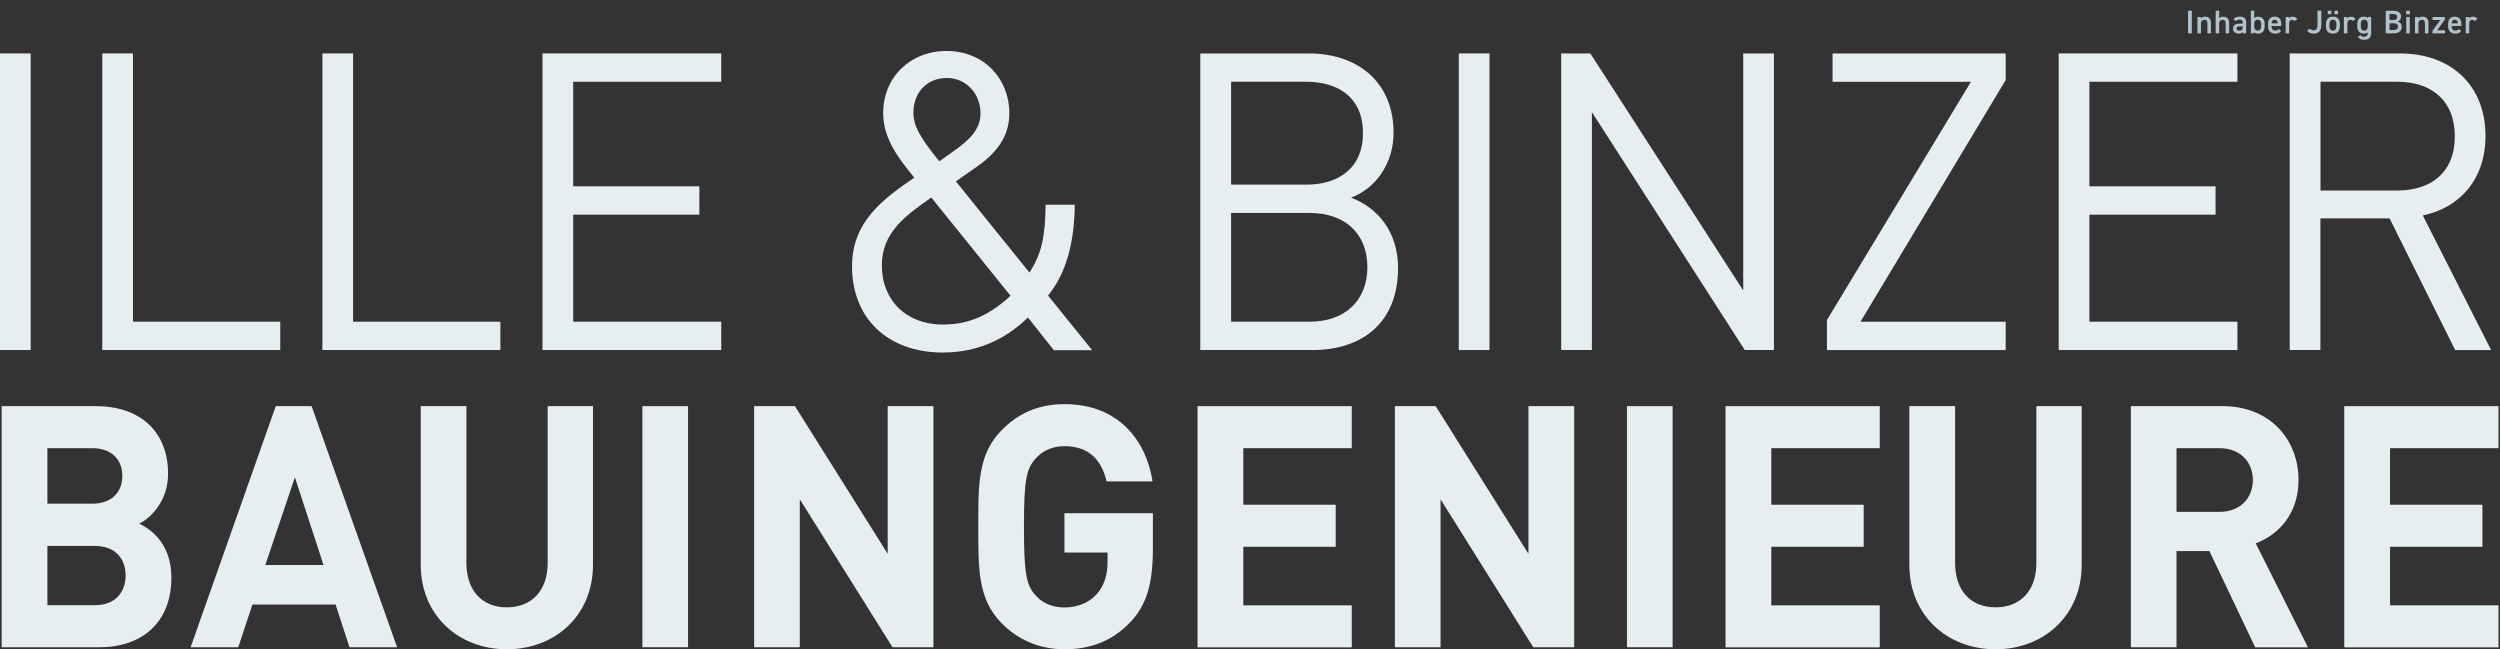<?xml version="1.0" encoding="UTF-8"?><svg id="a" xmlns="http://www.w3.org/2000/svg" viewBox="0 0 1648 428"><rect x="0" y="0" width="1648" height="428" fill="#333333" stroke="none"/><defs><style>.b{fill:#e6eef2;}.c{fill:#b0c2cc;}</style></defs><path class="b" d="M0,230.74V35.23h20.23v195.51H0Z"/><path class="b" d="M67.43,230.74V35.23h20.23v176.84h97.09v18.67h-117.32Z"/><path class="b" d="M212.53,230.74V35.23h20.23v176.84h97.09v18.67h-117.32Z"/><path class="b" d="M357.62,230.74V35.23h117.83v18.67h-97.6v68.93h83.17v18.67h-83.17v70.57h97.6v18.67h-117.83Z"/><path class="b" d="M694.65,230.74l-17.04-21.43c-7.76,7.39-25.6,23.08-55.98,23.08-36.76,0-59.97-22.78-59.97-56.83,0-29.35,20.23-44.21,41.04-58.47-9.35-11.5-20.52-25.02-20.52-42.57,0-23.37,17.62-40.92,41.84-40.92s41.33,17.85,41.33,41.22c0,15.68-9.06,26.36-21.1,34.88,0,0-9.57,6.57-14.14,9.86l48.51,60.12c7.76-12.1,10.37-22.78,10.66-44.73h19.21c-.29,24.72-5.36,44.73-17.62,59.89l29.08,36h-25.31v-.07ZM613.87,130.22c-16.24,11.5-32.56,22.55-32.56,44.73,0,23.37,16.53,38.98,40.03,38.98,14.14,0,28.5-3.81,44.81-18.97l-52.28-64.82v.07ZM624.02,51.43c-13.05,0-21.9,9.63-21.9,22.78,0,9.04,4.49,16.5,17.04,32.11,3.19-2.17,10.15-7.17,10.15-7.17,8.77-6.35,17.04-13.22,17.04-24.42,0-13.14-9.57-23.37-22.41-23.37l.07.07Z"/><path class="b" d="M865.12,230.74h-73.89V35.23h71.42c33.06,0,55.98,19.49,55.98,52.2,0,20.61-11.96,36.82-27.99,42.87,18.13,6.87,30.96,23.08,30.96,46.38,0,35.4-22.91,54.07-56.56,54.07h.07ZM861.13,53.9h-49.6v67.81h49.6c21.03,0,37.34-10.68,37.34-34.05s-16.24-33.76-37.34-33.76ZM863.24,140.37h-51.7v71.69h51.7c23.49,0,38.14-14.04,38.14-35.99s-14.65-35.7-38.14-35.7Z"/><path class="b" d="M961.63,230.74V35.23h20.23v195.51h-20.23Z"/><path class="b" d="M1150.16,230.74l-100.79-156.83v156.83h-20.23V35.23h19.21l100.79,156.23V35.23h20.23v195.51h-19.21Z"/><path class="b" d="M1204.32,230.74v-19.79l94.92-157.05h-91.22v-18.67h114.13v17.55l-95.71,159.29h95.71v18.67h-117.83Z"/><path class="b" d="M1357.1,230.74V35.23h117.83v18.67h-97.6v68.93h83.17v18.67h-83.17v70.57h97.6v18.67h-117.83Z"/><path class="b" d="M1618.43,230.74l-43.22-86.78h-45.6v86.78h-20.23V35.23h72.8c33.06,0,56.26,20.61,56.26,54.37,0,28.53-16.82,47.27-41.33,52.43l45.03,88.72h-23.71ZM1580.36,53.9h-50.68v71.69h50.68c22.12,0,37.85-11.8,37.85-35.7s-15.73-36-37.85-36Z"/><path class="b" d="M65.69,426.66H1.09v-158.92h62c30.09,0,47.71,17.4,47.71,44.66,0,17.62-11.24,29.05-19.07,32.78,9.35,4.48,21.25,14.49,21.25,35.7,0,29.72-19.72,45.78-47.28,45.78ZM60.69,295.44h-29.44v36.59h29.44c12.76,0,19.94-7.39,19.94-18.3s-7.18-18.3-19.94-18.3ZM62.65,359.89h-31.4v39.06h31.4c13.63,0,20.16-8.96,20.16-19.64s-6.53-19.42-20.16-19.42Z"/><path class="b" d="M230.37,426.66l-9.14-28.15h-54.82l-9.35,28.15h-31.4l56.12-158.92h23.64l56.34,158.92h-31.4ZM194.4,314.64l-19.51,57.8h38.36l-18.85-57.8Z"/><path class="b" d="M334.13,428c-31.61,0-56.77-22.1-56.77-55.79v-104.48h30.09v103.36c0,18.3,10.44,29.27,26.68,29.27s26.9-10.9,26.9-29.27v-103.36h29.88v104.48c0,33.68-25.16,55.79-56.78,55.79Z"/><path class="b" d="M423.46,426.66v-158.92h30.09v158.92h-30.09Z"/><path class="b" d="M588.35,426.66l-61.13-97.53v97.53h-30.09v-158.92h26.9l61.13,97.31v-97.31h30.16v158.92h-26.97Z"/><path class="b" d="M745.26,409.93c-12.33,13.14-27.12,18.07-43.58,18.07s-30.82-6.27-41.62-17.4c-15.59-16.06-15.16-35.92-15.16-63.4s-.43-47.35,15.16-63.4c10.8-11.13,24.29-17.4,41.62-17.4,35.75,0,53.95,24.12,58.08,50.93h-30.31c-3.48-14.94-12.33-23.23-27.77-23.23-8.27,0-14.94,3.36-19.29,8.51-5.87,6.72-7.4,14.04-7.4,44.66s1.52,38.16,7.4,44.88c4.35,5.15,11.02,8.29,19.29,8.29,9.06,0,16.46-3.36,21.46-8.96,5-5.83,6.96-12.92,6.96-21.21v-6.05h-28.42v-25.91h58.3v23.23c0,23-3.92,36.82-14.72,48.47v-.08Z"/><path class="b" d="M789.42,426.66v-158.92h101.66v27.71h-71.49v37.27h60.91v27.71h-60.91v38.61h71.49v27.71h-101.66v-.07Z"/><path class="b" d="M1010.72,426.66l-61.12-97.53v97.53h-30.09v-158.92h26.9l61.13,97.31v-97.31h30.17v158.92h-26.98Z"/><path class="b" d="M1072.5,426.66v-158.92h30.09v158.92h-30.09Z"/><path class="b" d="M1137.47,426.66v-158.92h101.66v27.71h-71.5v37.27h60.91v27.71h-60.91v38.61h71.5v27.71h-101.66v-.07Z"/><path class="b" d="M1315.41,428c-31.61,0-56.78-22.1-56.78-55.79v-104.48h30.17v103.36c0,18.3,10.37,29.27,26.68,29.27s26.9-10.9,26.9-29.27v-103.36h29.88v104.48c0,33.68-25.16,55.79-56.78,55.79h-.07Z"/><path class="b" d="M1486.61,426.66l-30.17-63.4h-21.68v63.4h-30.09v-158.92h60.47c31.4,0,50.04,22.11,50.04,48.69,0,22.33-13.2,36.14-28.21,41.74l34.44,68.56h-34.87l.07-.07ZM1463.19,295.44h-28.43v41.97h28.43c13.19,0,21.89-8.74,21.89-20.98s-8.7-20.99-21.89-20.99Z"/><path class="b" d="M1545.34,426.66v-158.92h101.66v27.71h-71.49v37.27h60.9v27.71h-60.9v38.61h71.49v27.71h-101.66v-.07Z"/><path class="c" d="M1444.86,7.09v14.89h-2.51V7.09h2.51ZM1448.56,21.98v-10.79h2.27v.97c.48-.65,1.26-1.17,2.68-1.17,2.22,0,3.93,1.12,3.93,4.23v6.76h-2.3v-6.5c0-1.9-.86-2.44-2.05-2.44-1.42,0-2.22.97-2.22,2.42v6.52h-2.31ZM1460.57,21.98V7.09h2.31v5.03c.46-.65,1.23-1.12,2.64-1.12,2.22,0,3.93,1.12,3.93,4.23v6.76h-2.3v-6.5c0-1.9-.86-2.44-2.05-2.44-1.42,0-2.22.97-2.22,2.42v6.52h-2.31ZM1472.04,18.81c0-2.31,1.71-3.19,4.02-3.19h2.33v-.91c0-1.36-.52-1.73-2.14-1.73-1.16,0-1.74.13-2.27.97l-1.65-1.17c.77-1.27,1.94-1.79,4.07-1.79,2.76,0,4.26.86,4.26,3.73v7.25h-2.27v-.99c-.52.84-1.19,1.19-2.5,1.19-2.37,0-3.85-1.21-3.85-3.37ZM1478.39,17.9v-.52h-2.16c-1.36,0-1.93.47-1.93,1.42s.74,1.4,1.83,1.4c1.4,0,2.25-.43,2.25-2.31ZM1485.99,7.09v4.94c.59-.71,1.45-1.04,2.59-1.04,2.64,0,4.3,1.73,4.3,4.9v1.36c0,2.87-1.4,4.92-4.3,4.92-1.2,0-2.05-.32-2.59-.97v.78h-2.22V7.09h2.22ZM1488.29,20.19c1.65,0,2.28-1.32,2.28-3v-1.25c0-1.88-.74-2.94-2.28-2.94s-2.27,1.04-2.3,2.81v1.38c0,1.68.6,3,2.3,3ZM1501.94,19.13l1.73,1.21c-.76,1.32-1.96,1.83-3.85,1.83-3.1,0-4.73-2.01-4.73-4.88v-1.47c0-3.17,1.56-4.84,4.38-4.84,2.96,0,4.36,1.77,4.36,4.96v1.19h-6.46v.04c0,1.68.65,3,2.36,3,1.28,0,1.79-.39,2.22-1.06ZM1499.45,13c-1.34,0-1.96.91-2.07,2.37h4.12c-.08-1.58-.72-2.37-2.05-2.37ZM1514.38,12.59l-1.83,1.3c-.34-.5-.82-.84-1.56-.84-1.16,0-1.99.86-1.99,2.42v6.52h-2.3v-10.79h2.27v.97c.4-.63,1.14-1.17,2.41-1.17,1.39,0,2.34.54,3.01,1.6ZM1520.79,20.1l2.1-1.19c.48.65,1.2,1.08,2.17,1.08,1.76,0,2.64-.95,2.64-3.91V7.09h2.51v9c0,4.4-1.91,6.09-5.04,6.09-1.9,0-3.45-.69-4.38-2.07ZM1542.44,15.89v1.36c0,2.87-1.4,4.92-4.58,4.92s-4.59-1.94-4.59-4.92v-1.36c0-3.17,1.68-4.9,4.59-4.9s4.58,1.73,4.58,4.9ZM1537.86,20.19c1.65,0,2.3-1.32,2.3-3v-1.25c0-1.88-.76-2.94-2.3-2.94s-2.3,1.08-2.3,2.94v1.25c0,1.68.56,3,2.3,3ZM1534.45,9.35v-2.27h2.36v2.27h-2.36ZM1538.93,9.35v-2.27h2.33v2.27h-2.33ZM1552.79,12.59l-1.83,1.3c-.35-.5-.82-.84-1.56-.84-1.17,0-1.99.86-1.99,2.42v6.52h-2.31v-10.79h2.27v.97c.42-.63,1.16-1.17,2.42-1.17,1.39,0,2.33.54,3.01,1.6ZM1560.8,11.94v-.76h2.28v10.58c0,3.32-1.9,4.45-4.7,4.45-1.94,0-3.15-.5-4.01-1.88l1.62-1.17c.46.71,1.14,1.08,2.33,1.08,1.73,0,2.48-.73,2.48-2.48v-.5c-.59.6-1.45.91-2.59.91-2.87,0-4.3-2.05-4.3-4.88v-1.47c0-3.11,1.68-4.84,4.3-4.84,1.16,0,2,.35,2.59.95ZM1558.51,20.19c1.73,0,2.3-1.32,2.3-3v-1.25c0-1.86-.76-2.94-2.3-2.94s-2.3,1.06-2.3,2.94v1.25c0,1.68.65,3,2.3,3ZM1572.66,7.09h4.8c3.5,0,5.29,1.3,5.29,3.86,0,1.53-.88,2.76-2.17,3.24,1.68.47,2.65,1.64,2.65,3.52,0,2.24-1.43,4.27-5.29,4.27h-5.27V7.09ZM1575.17,15.33v4.49h2.61c2,0,2.93-.82,2.93-2.24,0-1.58-1.03-2.24-3.24-2.24h-2.3ZM1575.17,9.24v3.93h2.44c1.85,0,2.64-.84,2.64-2.07,0-1.17-.59-1.86-2.96-1.86h-2.11ZM1586.21,21.98v-10.79h2.31v10.79h-2.31ZM1586.11,9.44v-2.35h2.53v2.35h-2.53ZM1591.95,21.98v-10.79h2.27v.97c.48-.65,1.25-1.17,2.68-1.17,2.22,0,3.93,1.12,3.93,4.23v6.76h-2.3v-6.5c0-1.9-.86-2.44-2.05-2.44-1.42,0-2.22.97-2.22,2.42v6.52h-2.31ZM1603.48,20.32l5.17-7.14h-5.13v-1.99h8.14v1.66l-5.12,7.14h5.2v1.99h-8.25v-1.66ZM1620.66,19.13l1.73,1.21c-.76,1.32-1.97,1.83-3.87,1.83-3.08,0-4.72-2.01-4.72-4.88v-1.47c0-3.17,1.54-4.84,4.38-4.84s4.36,1.77,4.36,4.96v1.19h-6.46v.04c0,1.68.65,3,2.36,3,1.26,0,1.79-.39,2.22-1.06ZM1618.18,13c-1.34,0-1.97.91-2.08,2.37h4.13c-.09-1.58-.74-2.37-2.05-2.37ZM1633.1,12.59l-1.83,1.3c-.35-.5-.83-.84-1.56-.84-1.17,0-1.99.86-1.99,2.42v6.52h-2.31v-10.79h2.27v.97c.42-.63,1.14-1.17,2.42-1.17,1.39,0,2.33.54,3.01,1.6Z"/></svg>